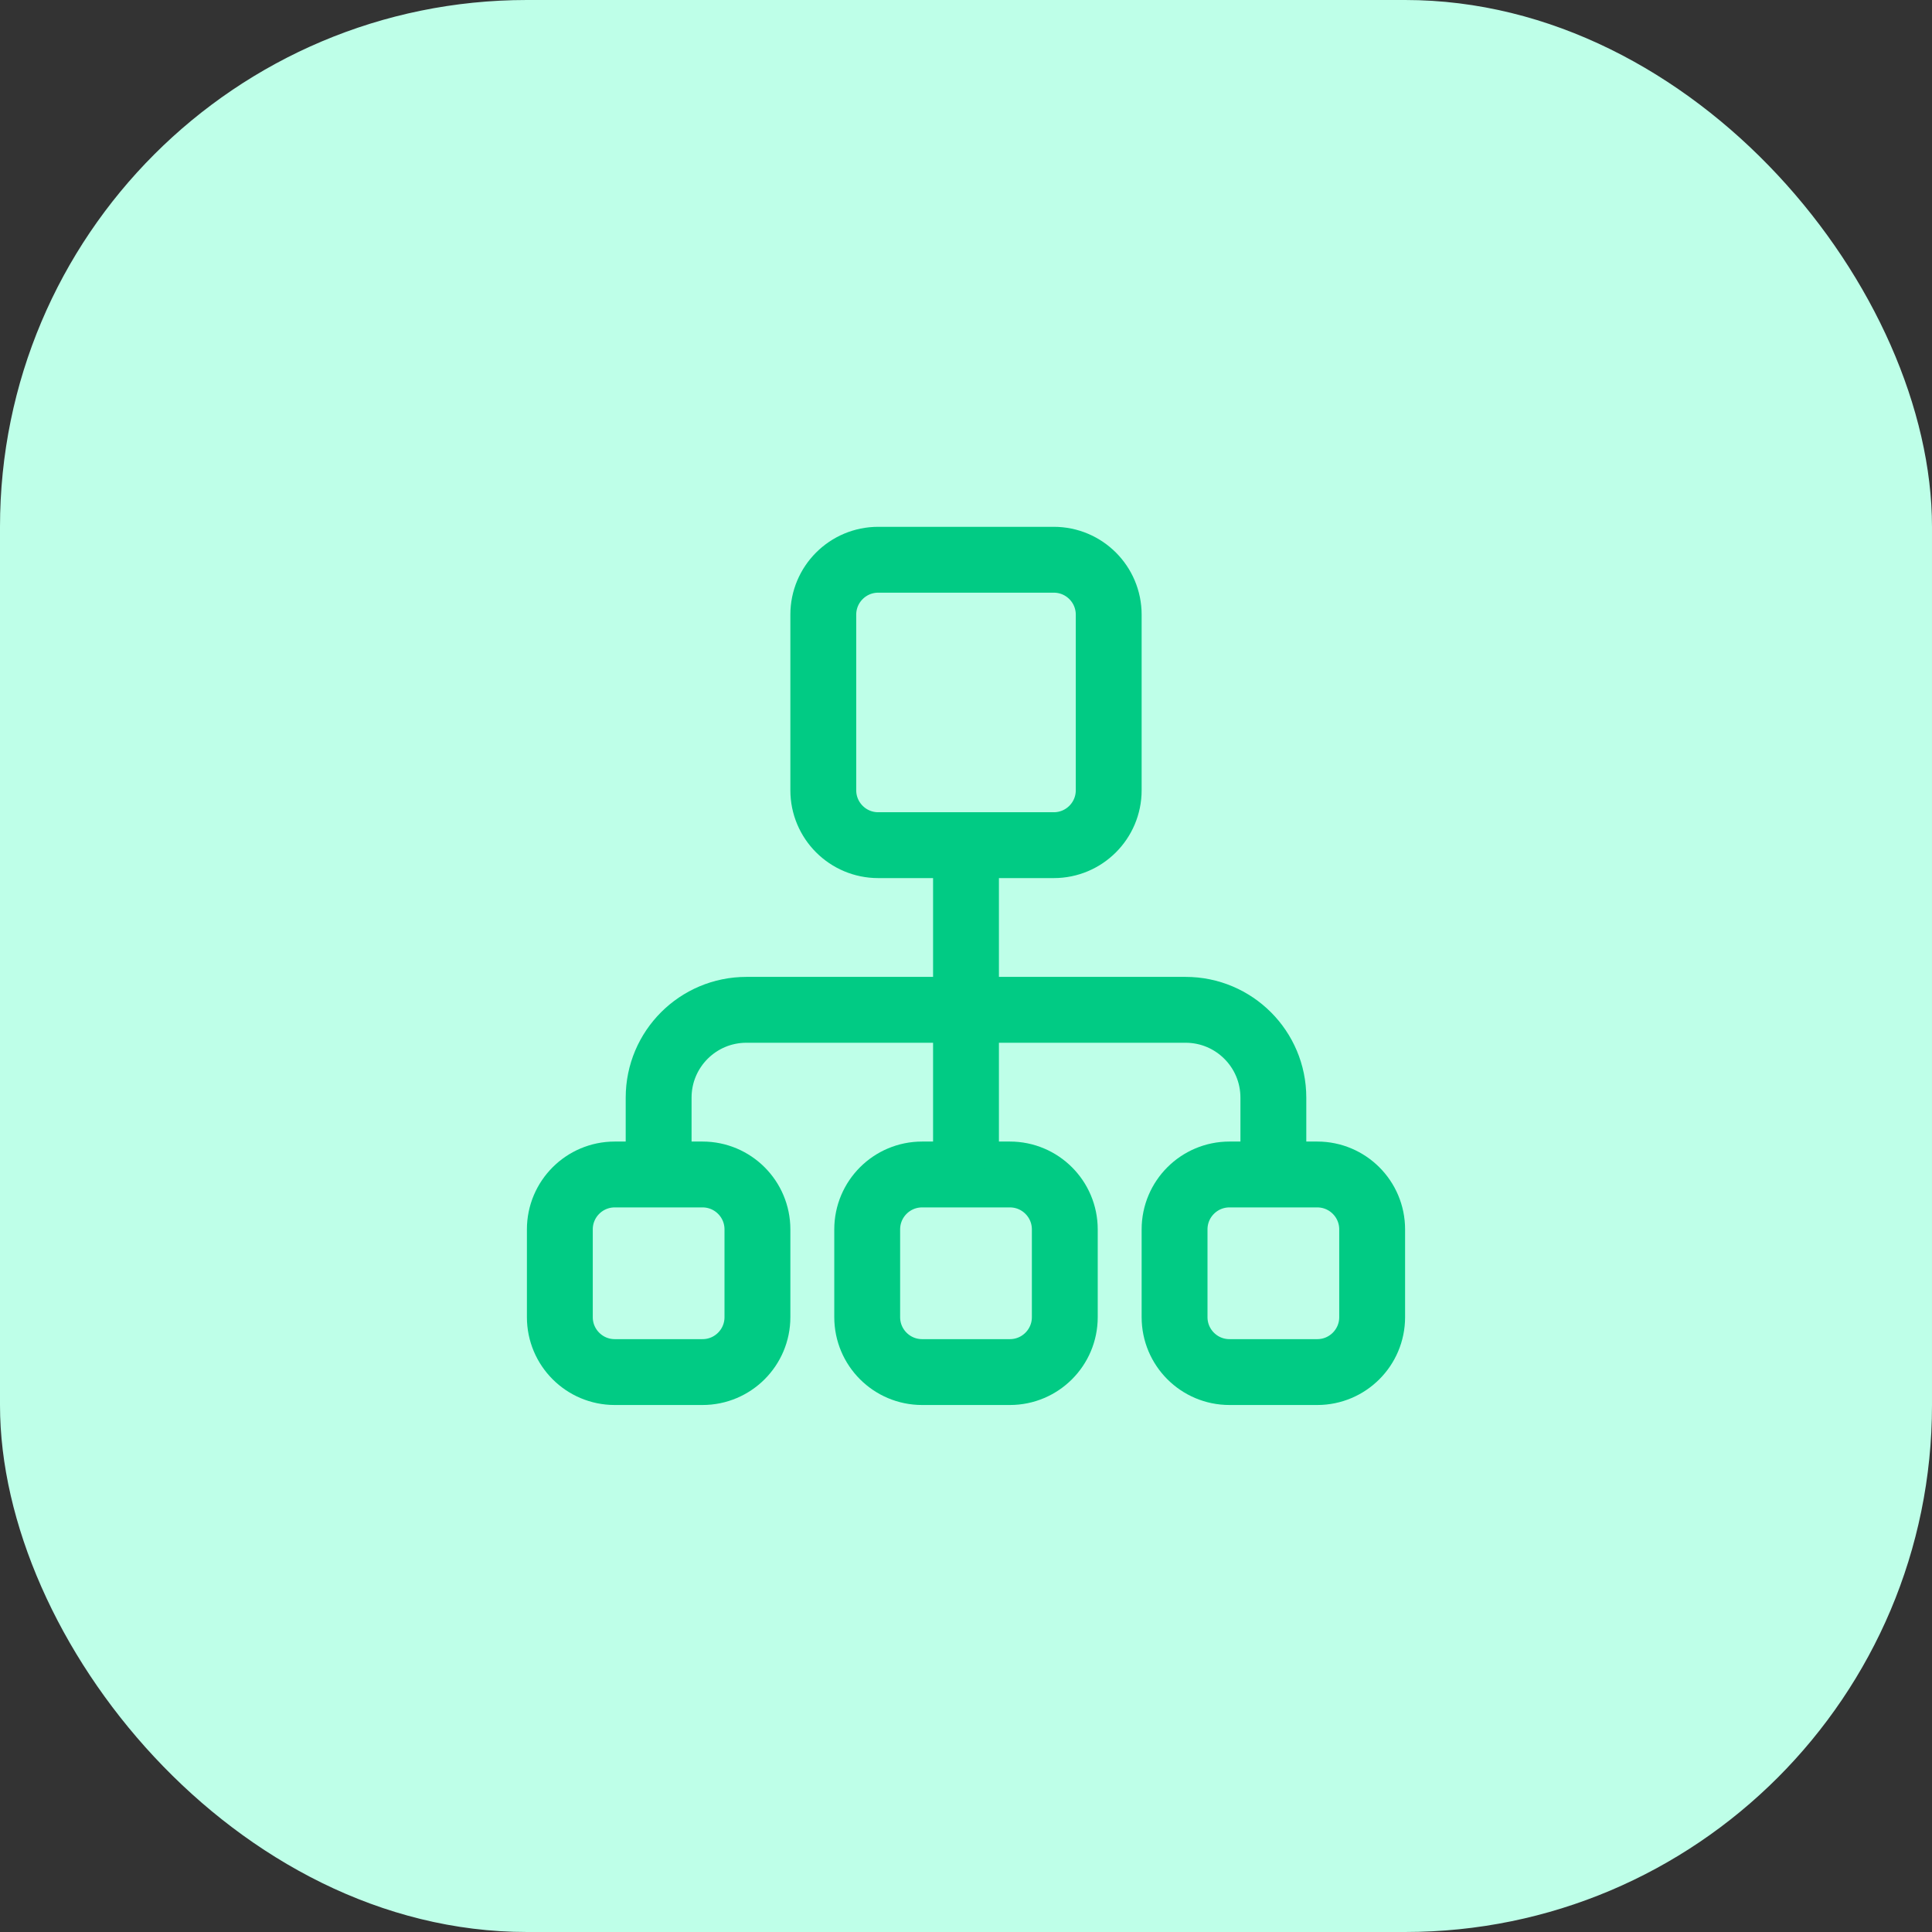 <?xml version="1.0" encoding="UTF-8"?> <svg xmlns="http://www.w3.org/2000/svg" width="44" height="44" viewBox="0 0 44 44" fill="none"><rect x="0" y="0" width="44" height="44" fill="#333333" stroke="none"/><rect width="44" height="44" rx="12" fill="#BEFFE8"></rect><path d="M14 26.748H16C16.69 26.748 17.25 27.308 17.25 27.998V29.998C17.25 30.688 16.69 31.248 16 31.248H14C13.31 31.248 12.75 30.688 12.75 29.998V27.998C12.75 27.308 13.31 26.748 14 26.748Z" stroke="#01CB84" stroke-width="1.5" stroke-linecap="round" stroke-linejoin="round"></path><path d="M21 26.748H23C23.69 26.748 24.25 27.308 24.25 27.998V29.998C24.25 30.688 23.69 31.248 23 31.248H21C20.31 31.248 19.75 30.688 19.75 29.998V27.998C19.75 27.308 20.31 26.748 21 26.748Z" stroke="#01CB84" stroke-width="1.5" stroke-linecap="round" stroke-linejoin="round"></path><path d="M28 26.748H30C30.69 26.748 31.25 27.308 31.25 27.998V29.998C31.25 30.688 30.69 31.248 30 31.248H28C27.31 31.248 26.75 30.688 26.75 29.998V27.998C26.75 27.308 27.31 26.748 28 26.748Z" stroke="#01CB84" stroke-width="1.5" stroke-linecap="round" stroke-linejoin="round"></path><path d="M29 25.998V24.998C29 23.893 28.105 22.998 27 22.998H17C15.895 22.998 15 23.893 15 24.998V25.998" stroke="#01CB84" stroke-width="1.5" stroke-linecap="round" stroke-linejoin="round"></path><path d="M22 25.998L22 19.998" stroke="#01CB84" stroke-width="1.5" stroke-linecap="round" stroke-linejoin="round"></path><path d="M20 12.748H24C24.69 12.748 25.25 13.308 25.25 13.998V17.998C25.25 18.688 24.69 19.248 24 19.248H20C19.31 19.248 18.75 18.688 18.75 17.998V13.998C18.75 13.308 19.31 12.748 20 12.748Z" stroke="#01CB84" stroke-width="1.5" stroke-linecap="round" stroke-linejoin="round"></path></svg> 